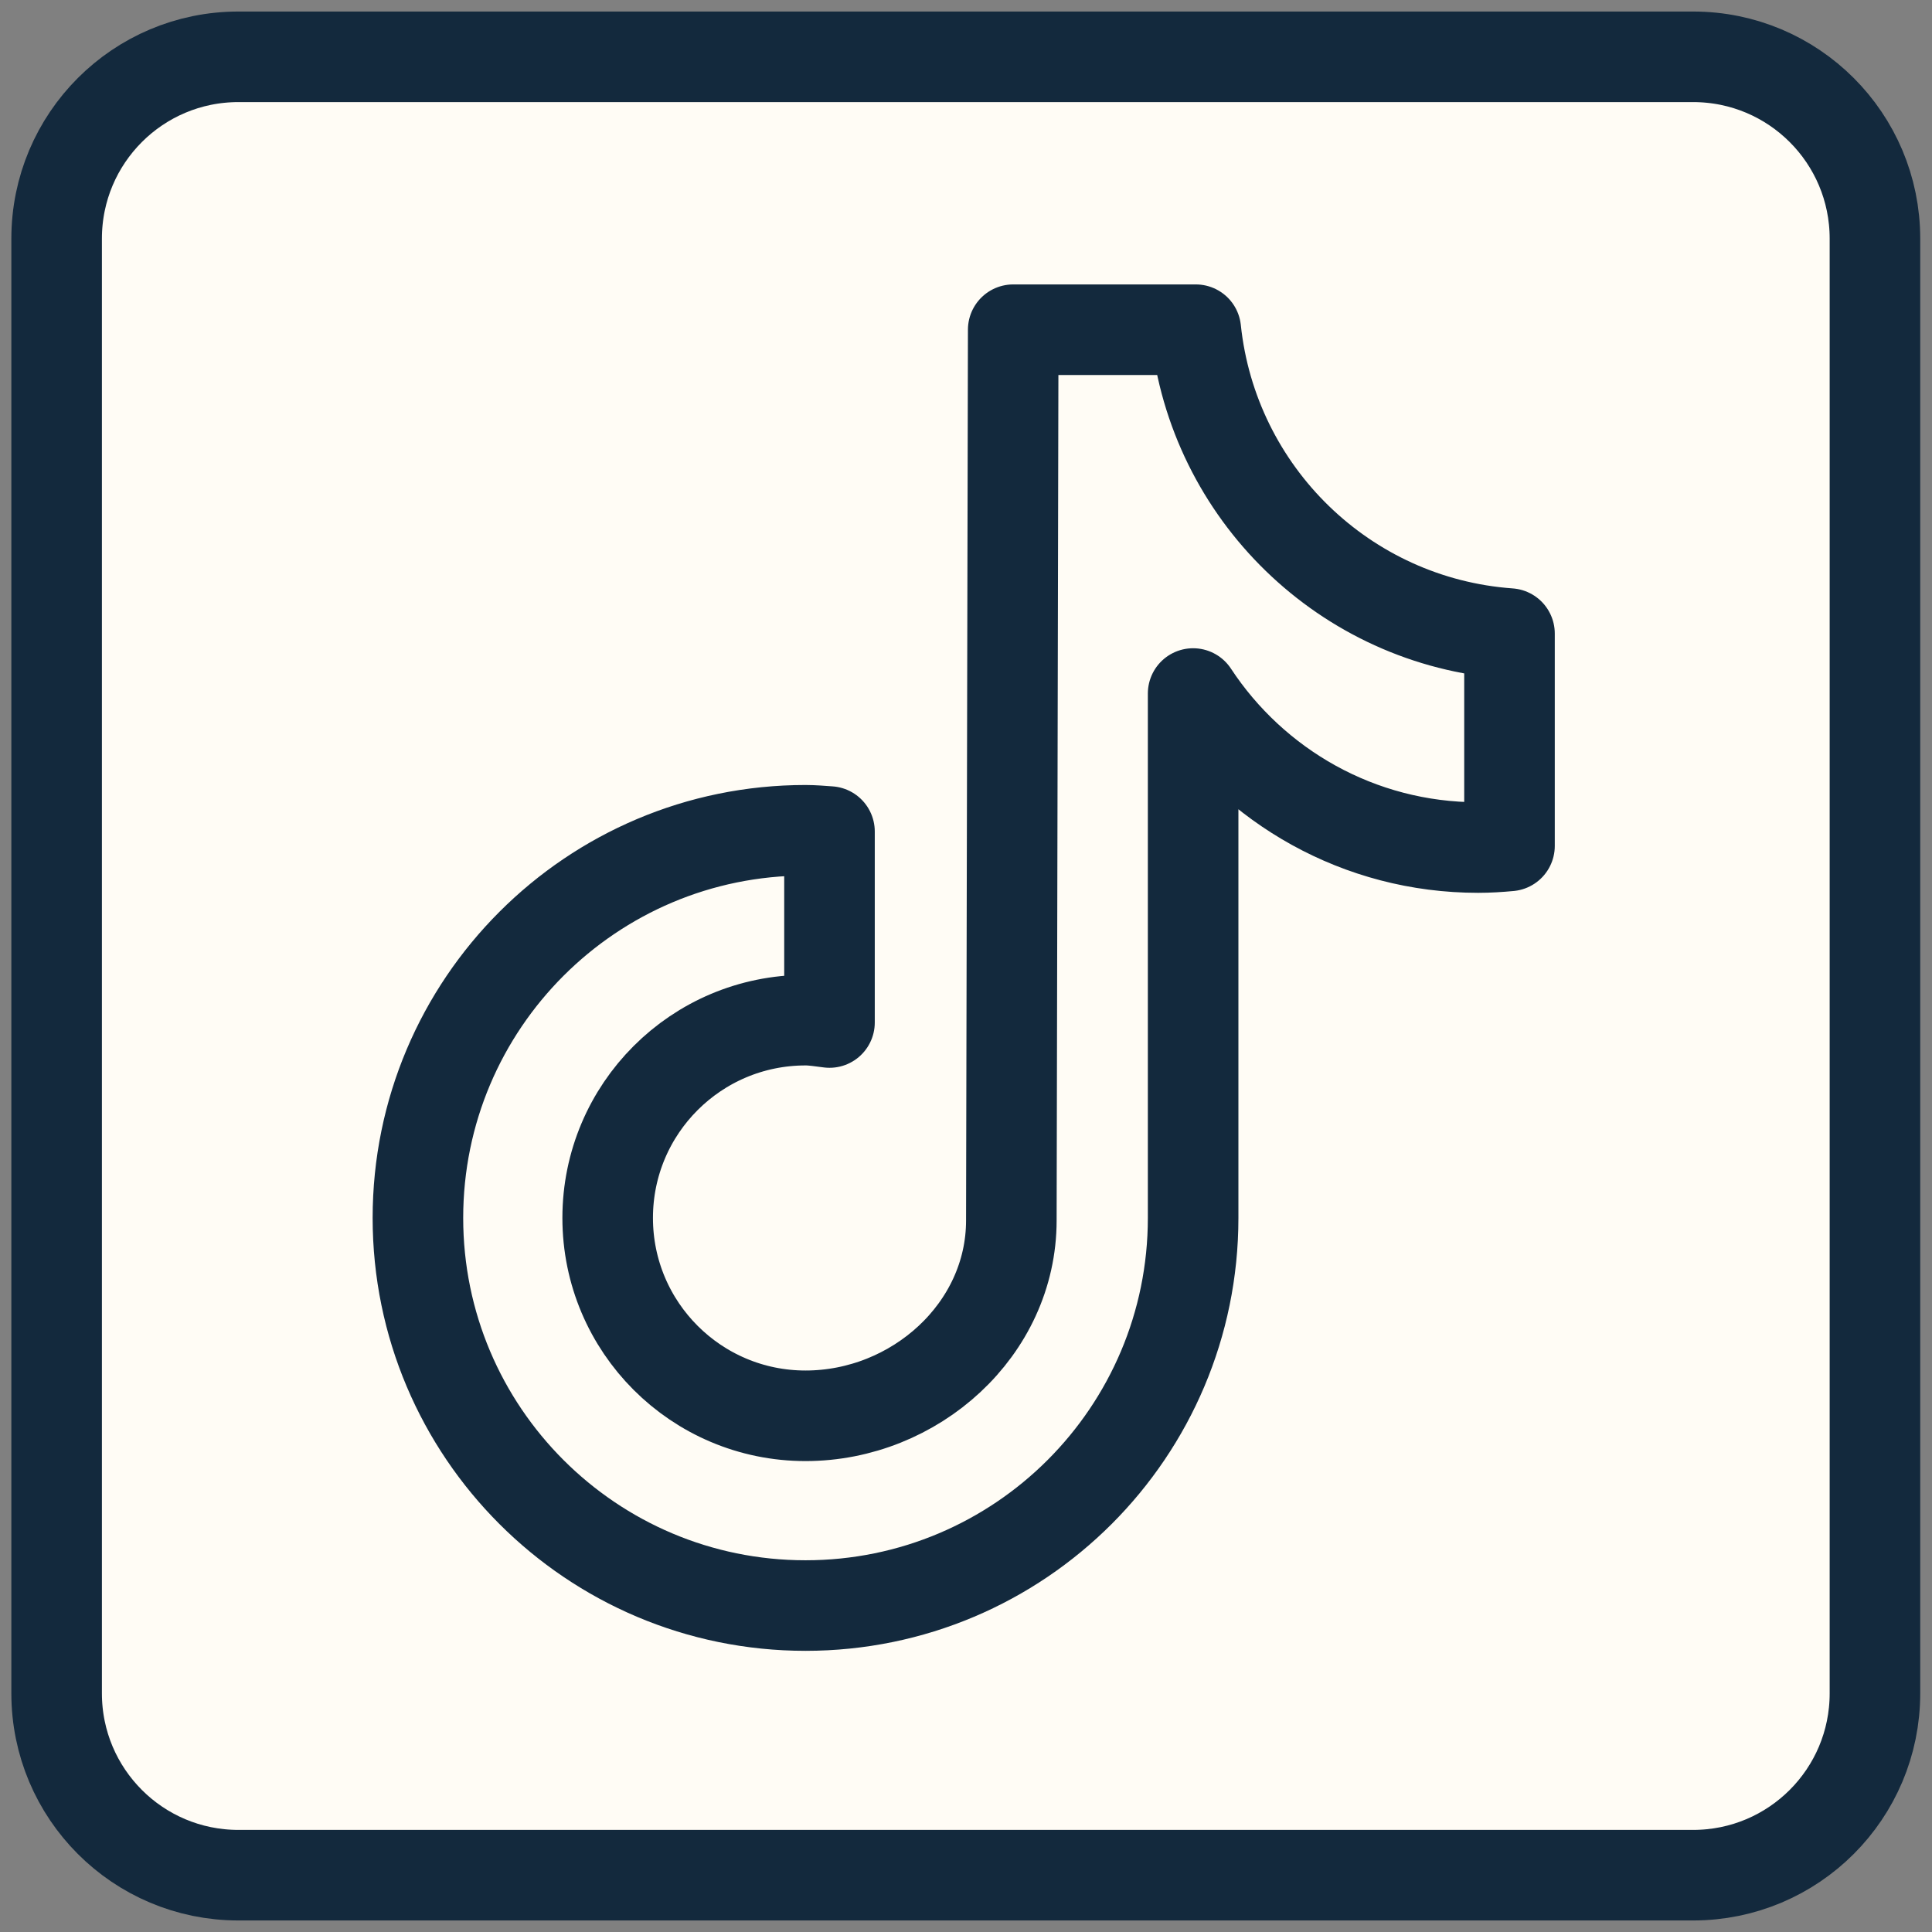 <svg width="32" height="32" viewBox="0 0 32 32" fill="none" xmlns="http://www.w3.org/2000/svg">
<rect x="0" y="0" width="32" height="32" fill="#808080" stroke="none"/>
<path fill-rule="evenodd" clip-rule="evenodd" d="M3.949 31.059H28.043C29.708 31.059 31.055 29.712 31.055 28.047V3.953C31.055 2.288 29.708 0.941 28.043 0.941H3.949C2.285 0.941 0.938 2.288 0.938 3.953V28.047C0.938 29.712 2.285 31.059 3.949 31.059Z" fill="#FFFCF5" stroke="#13293D" stroke-width="1.5" stroke-linecap="round" stroke-linejoin="round"/>
<path fill-rule="evenodd" clip-rule="evenodd" d="M19.806 5.461H16.782C16.782 5.461 16.751 20.142 16.751 20.214C16.751 22.024 15.152 23.45 13.342 23.45C11.532 23.45 10.065 21.983 10.065 20.173C10.065 18.363 11.532 16.897 13.342 16.897C13.479 16.897 13.607 16.921 13.739 16.936V13.773C13.607 13.764 13.476 13.752 13.342 13.752C9.797 13.752 6.922 16.627 6.922 20.173C6.922 23.718 9.797 26.593 13.342 26.593C16.888 26.593 19.762 23.719 19.762 20.173C19.762 20.097 19.762 15.514 19.762 11.487C20.772 13.023 22.508 14.038 24.483 14.038C24.658 14.038 24.831 14.027 25.002 14.011V10.494C22.274 10.299 20.09 8.165 19.806 5.461Z" stroke="#13293D" stroke-width="1.5" stroke-miterlimit="10" stroke-linecap="round" stroke-linejoin="round"/>
</svg>
